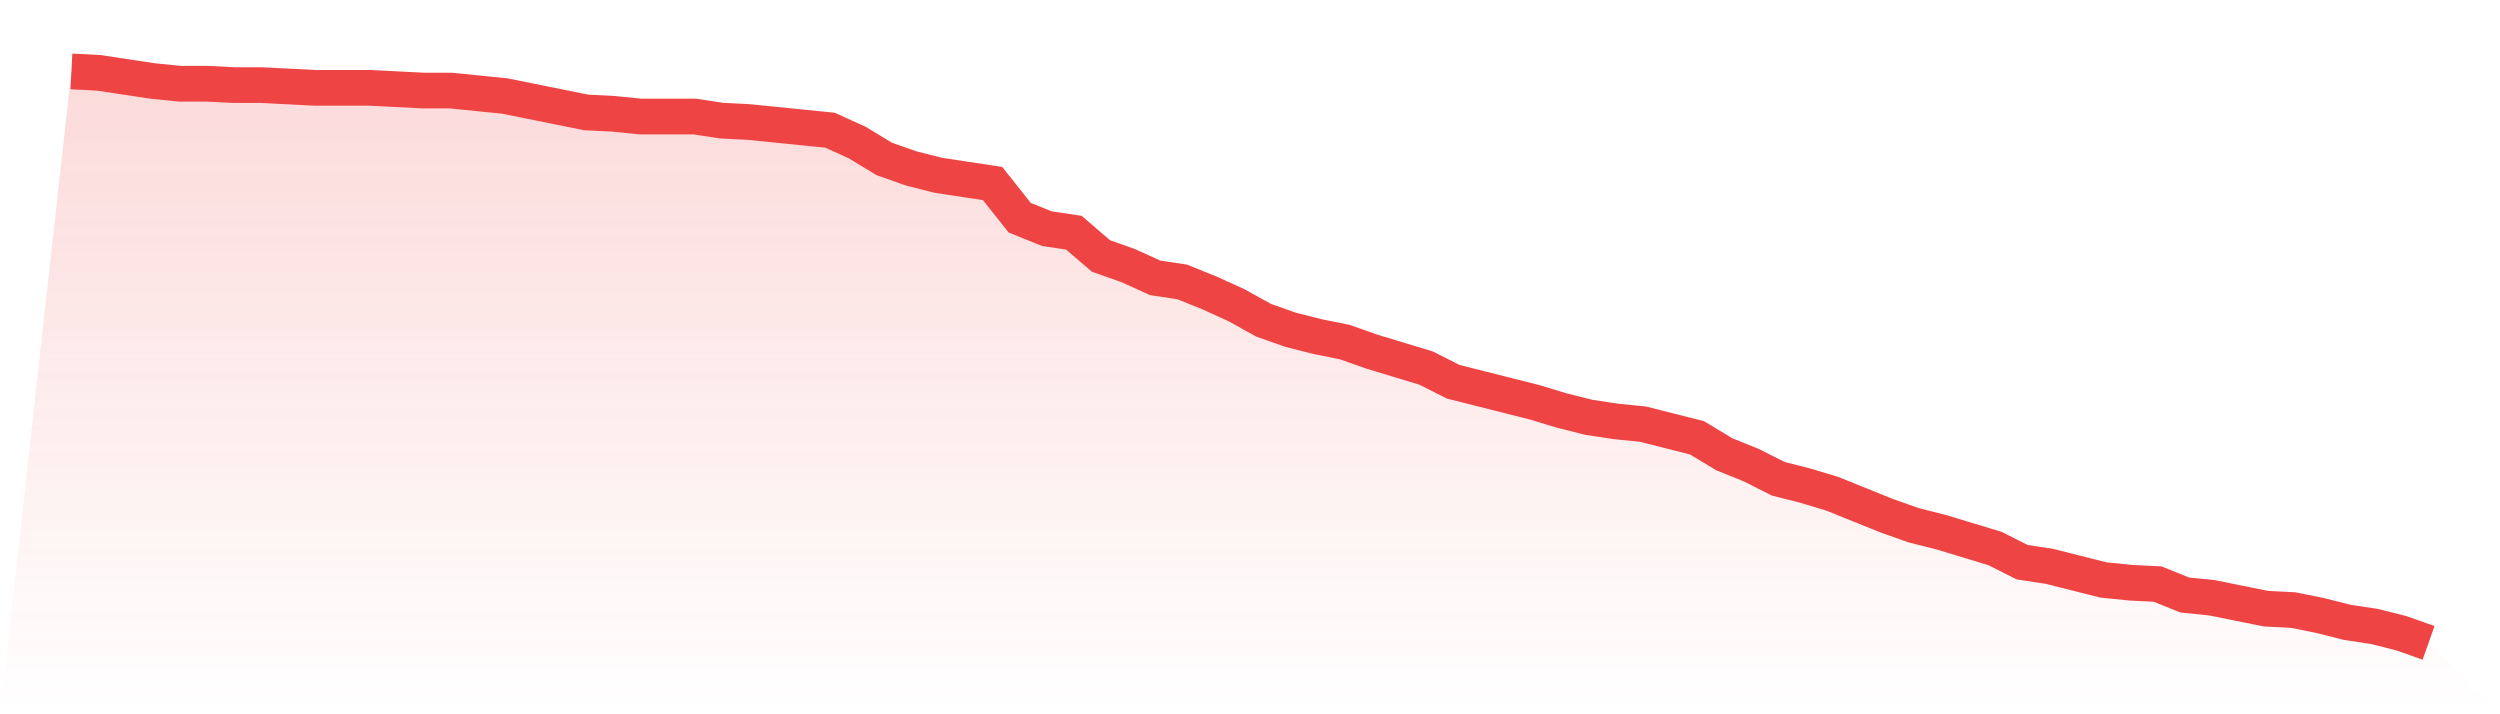 <svg viewBox="0 0 140 40" xmlns="http://www.w3.org/2000/svg">
<defs>
<linearGradient id="gradient" x1="0" x2="0" y1="0" y2="1">
<stop offset="0%" stop-color="#ef4444" stop-opacity="0.2"/>
<stop offset="100%" stop-color="#ef4444" stop-opacity="0"/>
</linearGradient>
</defs>
<path d="M4,4 L4,4 L5.517,4.077 L7.034,4.306 L8.552,4.536 L10.069,4.689 L11.586,4.689 L13.103,4.766 L14.621,4.766 L16.138,4.842 L17.655,4.919 L19.172,4.919 L20.69,4.919 L22.207,4.995 L23.724,5.072 L25.241,5.072 L26.759,5.225 L28.276,5.378 L29.793,5.684 L31.31,5.99 L32.828,6.297 L34.345,6.373 L35.862,6.526 L37.379,6.526 L38.897,6.526 L40.414,6.756 L41.931,6.833 L43.448,6.986 L44.966,7.139 L46.483,7.292 L48,7.981 L49.517,8.9 L51.034,9.435 L52.552,9.818 L54.069,10.048 L55.586,10.278 L57.103,12.191 L58.621,12.804 L60.138,13.033 L61.655,14.335 L63.172,14.871 L64.69,15.56 L66.207,15.789 L67.724,16.402 L69.241,17.091 L70.759,17.933 L72.276,18.469 L73.793,18.852 L75.31,19.158 L76.828,19.694 L78.345,20.153 L79.862,20.612 L81.379,21.378 L82.897,21.761 L84.414,22.144 L85.931,22.526 L87.448,22.986 L88.966,23.368 L90.483,23.598 L92,23.751 L93.517,24.134 L95.034,24.517 L96.552,25.435 L98.069,26.048 L99.586,26.813 L101.103,27.196 L102.621,27.656 L104.138,28.268 L105.655,28.88 L107.172,29.416 L108.69,29.799 L110.207,30.258 L111.724,30.718 L113.241,31.483 L114.759,31.713 L116.276,32.096 L117.793,32.478 L119.31,32.632 L120.828,32.708 L122.345,33.321 L123.862,33.474 L125.379,33.78 L126.897,34.086 L128.414,34.163 L129.931,34.469 L131.448,34.852 L132.966,35.081 L134.483,35.464 L136,36 L140,40 L0,40 z" fill="url(#gradient)"/>
<path d="M4,4 L4,4 L5.517,4.077 L7.034,4.306 L8.552,4.536 L10.069,4.689 L11.586,4.689 L13.103,4.766 L14.621,4.766 L16.138,4.842 L17.655,4.919 L19.172,4.919 L20.69,4.919 L22.207,4.995 L23.724,5.072 L25.241,5.072 L26.759,5.225 L28.276,5.378 L29.793,5.684 L31.31,5.99 L32.828,6.297 L34.345,6.373 L35.862,6.526 L37.379,6.526 L38.897,6.526 L40.414,6.756 L41.931,6.833 L43.448,6.986 L44.966,7.139 L46.483,7.292 L48,7.981 L49.517,8.9 L51.034,9.435 L52.552,9.818 L54.069,10.048 L55.586,10.278 L57.103,12.191 L58.621,12.804 L60.138,13.033 L61.655,14.335 L63.172,14.871 L64.69,15.56 L66.207,15.789 L67.724,16.402 L69.241,17.091 L70.759,17.933 L72.276,18.469 L73.793,18.852 L75.31,19.158 L76.828,19.694 L78.345,20.153 L79.862,20.612 L81.379,21.378 L82.897,21.761 L84.414,22.144 L85.931,22.526 L87.448,22.986 L88.966,23.368 L90.483,23.598 L92,23.751 L93.517,24.134 L95.034,24.517 L96.552,25.435 L98.069,26.048 L99.586,26.813 L101.103,27.196 L102.621,27.656 L104.138,28.268 L105.655,28.88 L107.172,29.416 L108.69,29.799 L110.207,30.258 L111.724,30.718 L113.241,31.483 L114.759,31.713 L116.276,32.096 L117.793,32.478 L119.31,32.632 L120.828,32.708 L122.345,33.321 L123.862,33.474 L125.379,33.78 L126.897,34.086 L128.414,34.163 L129.931,34.469 L131.448,34.852 L132.966,35.081 L134.483,35.464 L136,36" fill="none" stroke="#ef4444" stroke-width="2"/>
</svg>